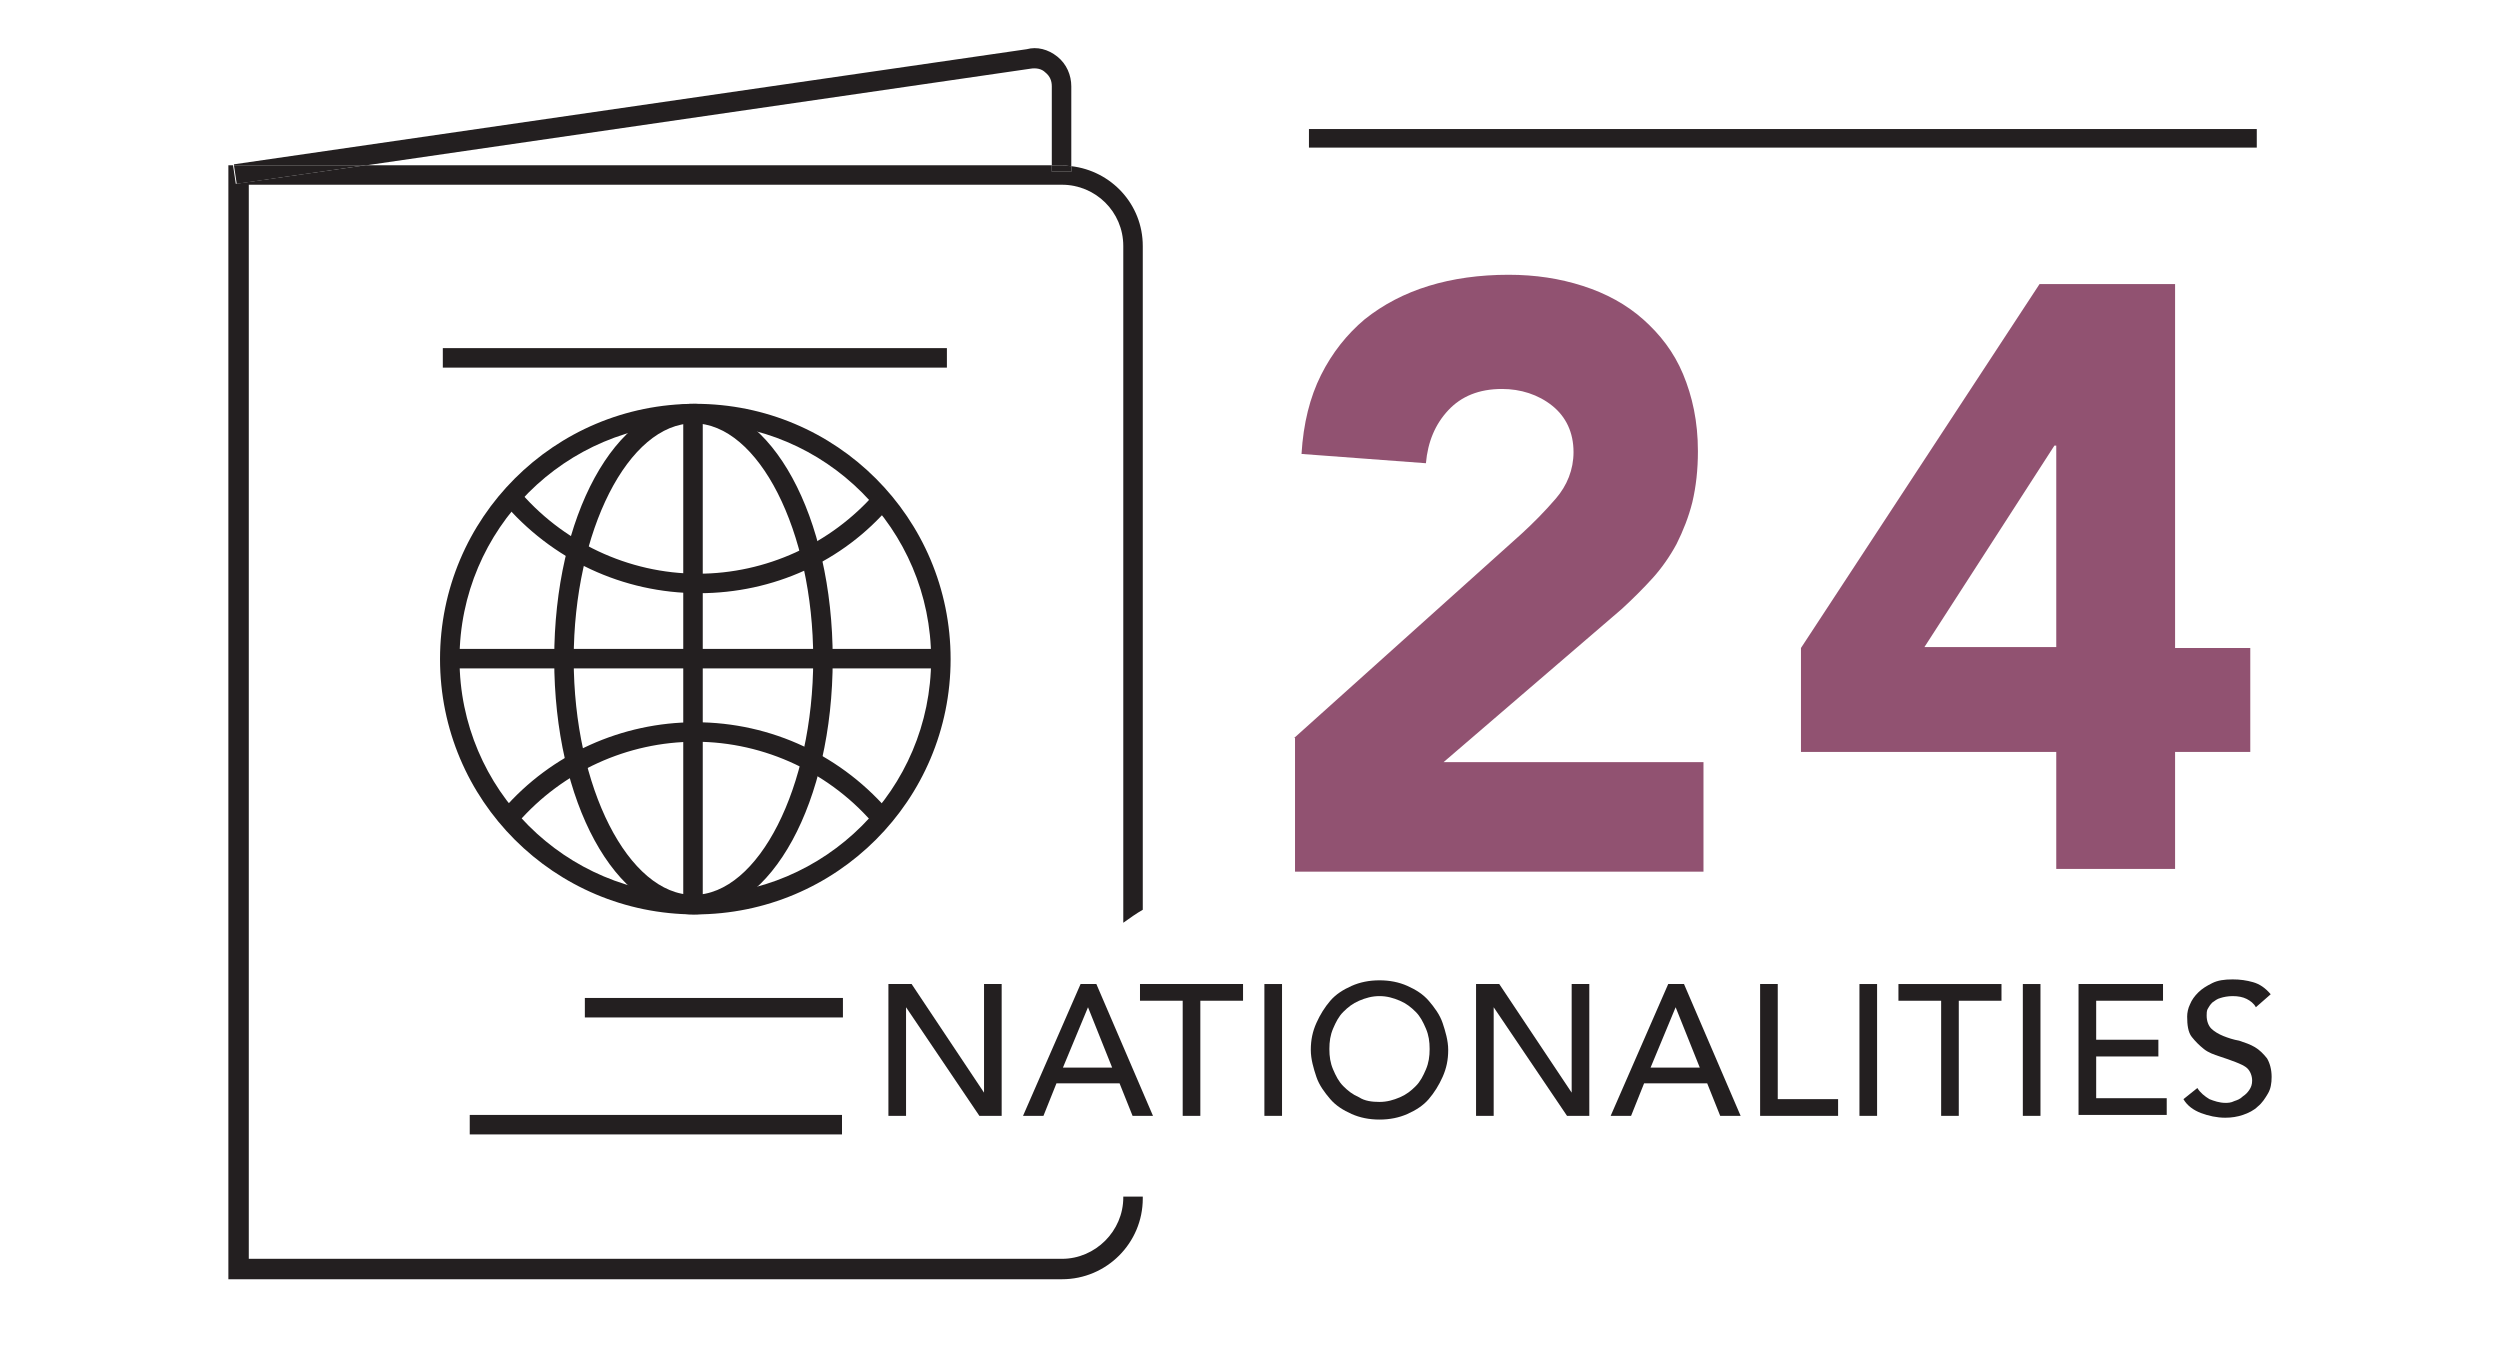 <?xml version="1.0" encoding="UTF-8"?>
<svg xmlns="http://www.w3.org/2000/svg" xmlns:xlink="http://www.w3.org/1999/xlink" version="1.1" id="Layer_1" x="0px" y="0px" viewBox="0 0 269.3 145.3" style="enable-background:new 0 0 269.3 145.3;" xml:space="preserve"> <style type="text/css"> .st0{fill:#231F20;} .st1{fill:#915271;} </style> <g> <path class="st0" d="M74.9,45.6c-14,0-25.4,11.4-25.4,25.4c0,14,11.4,25.4,25.4,25.4c14,0,25.4-11.4,25.4-25.4 C100.3,57,88.9,45.6,74.9,45.6 M74.9,98.5c-15.2,0-27.5-12.3-27.5-27.5c0-15.2,12.3-27.5,27.5-27.5c15.2,0,27.5,12.3,27.5,27.5 C102.4,86.2,90.1,98.5,74.9,98.5"></path> <path class="st0" d="M94.4,89.1c-4.8-5.8-12-9.2-19.5-9.2c-7.3,0-14.3,3.2-19.1,8.7l-1.6-1.4c5.2-6,12.8-9.4,20.7-9.4 c8.2,0,15.9,3.6,21.2,10L94.4,89.1z"></path> <path class="st0" d="M75.3,63.9c-8.2,0-15.9-3.6-21.2-9.9l1.6-1.4c4.8,5.8,12,9.2,19.5,9.2c7.3,0,14.3-3.2,19.1-8.7l1.6,1.4 C90.8,60.5,83.3,63.9,75.3,63.9"></path> <path class="st0" d="M74.7,45.6c-7,0-12.9,11.6-12.9,25.4c0,13.8,5.9,25.4,12.9,25.4c7,0,12.9-11.6,12.9-25.4 C87.6,57.2,81.7,45.6,74.7,45.6 M74.7,98.5c-8.4,0-15-12.1-15-27.5c0-15.4,6.6-27.5,15-27.5s15,12.1,15,27.5 C89.7,86.4,83.1,98.5,74.7,98.5"></path> <rect x="73.6" y="44.2" class="st0" width="2.1" height="53.1"></rect> <rect x="48.4" y="69.9" class="st0" width="52.9" height="2.1"></rect> <rect x="63" y="107.5" class="st0" width="27.8" height="2.1"></rect> <rect x="50.6" y="120.1" class="st0" width="40.1" height="2.1"></rect> <rect x="47.7" y="37.5" class="st0" width="54.3" height="2.1"></rect> <path class="st0" d="M111,7.4c0.6-0.1,1.2,0,1.6,0.4c0.5,0.4,0.7,0.9,0.7,1.5v8.5h1.1c0.3,0,0.7,0.1,1,0.1V9.3 c0-1.2-0.5-2.4-1.5-3.2c-1-0.8-2.2-1.1-3.3-0.8L25.2,17.7l0,0.1h14.3L111,7.4z"></path> <path class="st0" d="M121,129c0,3.6-3,6.6-6.6,6.6H26.8V19.9h87.6c3.6,0,6.6,2.9,6.6,6.6v72.9c0.7-0.5,1.4-1,2.1-1.4V26.5 c0-4.5-3.4-8.1-7.7-8.6v0.6h-2.1v-0.7H39.4l-14,2l-0.3-2h-0.5v120h89.8c4.8,0,8.7-3.9,8.7-8.7v-0.2H121V129z"></path> <path class="st0" d="M113.3,17.8v0.7h2.1v-0.6c-0.3,0-0.6-0.1-1-0.1H113.3z"></path> <polygon class="st0" points="25.2,17.8 25.5,19.8 39.4,17.8 "></polygon> <path class="st1" d="M139.4,79.5l24.5-22c1.2-1.1,2.5-2.4,3.7-3.8c1.2-1.4,1.9-3.1,1.9-5c0-2.1-0.8-3.8-2.3-5 c-1.5-1.2-3.4-1.8-5.4-1.8c-2.5,0-4.4,0.8-5.8,2.3c-1.4,1.5-2.2,3.4-2.4,5.7l-13.4-1c0.2-3.3,0.9-6.1,2.1-8.5 c1.2-2.4,2.8-4.4,4.7-6c2-1.6,4.3-2.8,6.9-3.6c2.6-0.8,5.5-1.2,8.6-1.2c2.9,0,5.5,0.4,8,1.2c2.5,0.8,4.7,2,6.5,3.6 c1.8,1.6,3.3,3.5,4.3,5.9c1,2.4,1.6,5.1,1.6,8.3c0,2-0.2,3.8-0.6,5.5c-0.4,1.6-1,3.1-1.7,4.5c-0.7,1.3-1.6,2.6-2.6,3.7 c-1,1.1-2.1,2.2-3.3,3.3l-19.2,16.5h28v11.8h-44V79.5z"></path> <path class="st1" d="M221.5,48h-0.2l-14,21.7h14.2V48z M221.5,81H194V69.8l25.7-39.2h14.6v39.2h8.1V81h-8.1v12.6h-12.8V81z"></path> <rect x="141" y="13.9" class="st0" width="102.1" height="2"></rect> <g> <path class="st0" d="M95.7,106h2.5l7.8,11.7h0V106h1.9v14.2h-2.4l-7.9-11.7h0v11.7h-1.9V106z"></path> <path class="st0" d="M116.4,106h1.7l6.1,14.2h-2.2l-1.4-3.5h-6.8l-1.4,3.5h-2.2L116.4,106z M119.8,115l-2.6-6.5h0l-2.7,6.5H119.8z "></path> <path class="st0" d="M127.4,107.8h-4.6V106h11.1v1.8h-4.6v12.4h-1.9V107.8z"></path> <path class="st0" d="M136.2,106h1.9v14.2h-1.9V106z"></path> <path class="st0" d="M148.6,120.6c-1.1,0-2.1-0.2-3-0.6c-0.9-0.4-1.7-0.9-2.3-1.6c-0.6-0.7-1.2-1.5-1.5-2.4s-0.6-1.9-0.6-2.9 c0-1.1,0.2-2,0.6-2.9s0.9-1.7,1.5-2.4c0.6-0.7,1.4-1.2,2.3-1.6s1.9-0.6,3-0.6c1.1,0,2.1,0.2,3,0.6s1.7,0.9,2.3,1.6 s1.2,1.5,1.5,2.4s0.6,1.9,0.6,2.9c0,1.1-0.2,2-0.6,2.9s-0.9,1.7-1.5,2.4s-1.4,1.2-2.3,1.6C150.7,120.4,149.7,120.6,148.6,120.6z M148.6,118.7c0.8,0,1.5-0.2,2.2-0.5c0.7-0.3,1.2-0.7,1.7-1.2c0.5-0.5,0.8-1.1,1.1-1.8c0.3-0.7,0.4-1.4,0.4-2.2s-0.1-1.5-0.4-2.2 s-0.6-1.3-1.1-1.8s-1-0.9-1.7-1.2s-1.4-0.5-2.2-0.5c-0.8,0-1.5,0.2-2.2,0.5s-1.2,0.7-1.7,1.2s-0.8,1.1-1.1,1.8 c-0.3,0.7-0.4,1.4-0.4,2.2s0.1,1.5,0.4,2.2c0.3,0.7,0.6,1.3,1.1,1.8c0.5,0.5,1,0.9,1.7,1.2C147,118.6,147.8,118.7,148.6,118.7z"></path> <path class="st0" d="M159,106h2.5l7.8,11.7h0V106h1.9v14.2h-2.4l-7.9-11.7h0v11.7H159V106z"></path> <path class="st0" d="M179.7,106h1.7l6.1,14.2h-2.2l-1.4-3.5h-6.8l-1.4,3.5h-2.2L179.7,106z M183.1,115l-2.6-6.5h0l-2.7,6.5H183.1z "></path> <path class="st0" d="M189.6,106h1.9v12.4h6.5v1.8h-8.4V106z"></path> <path class="st0" d="M200.3,106h1.9v14.2h-1.9V106z"></path> <path class="st0" d="M209.1,107.8h-4.6V106h11.1v1.8H211v12.4h-1.9V107.8z"></path> <path class="st0" d="M217.9,106h1.9v14.2h-1.9V106z"></path> <path class="st0" d="M223.8,106h9.2v1.8h-7.2v4.2h6.7v1.8h-6.7v4.5h7.6v1.8h-9.5V106z"></path> <path class="st0" d="M236.7,117.2c0.3,0.5,0.8,0.9,1.3,1.2c0.5,0.2,1.1,0.4,1.7,0.4c0.3,0,0.6,0,1-0.2c0.3-0.1,0.6-0.2,0.9-0.5 c0.3-0.2,0.5-0.4,0.7-0.7c0.2-0.3,0.3-0.6,0.3-1c0-0.5-0.2-1-0.5-1.3c-0.3-0.3-0.8-0.5-1.3-0.7c-0.5-0.2-1.1-0.4-1.7-0.6 c-0.6-0.2-1.2-0.4-1.7-0.8s-0.9-0.8-1.3-1.3s-0.5-1.3-0.5-2.2c0-0.4,0.1-0.9,0.3-1.3c0.2-0.5,0.5-0.9,0.9-1.3 c0.4-0.4,0.9-0.7,1.5-1c0.6-0.3,1.3-0.4,2.2-0.4c0.8,0,1.5,0.1,2.2,0.3c0.7,0.2,1.3,0.6,1.9,1.3l-1.6,1.4c-0.2-0.4-0.6-0.7-1-0.9 c-0.4-0.2-0.9-0.3-1.5-0.3c-0.5,0-1,0.1-1.3,0.2c-0.4,0.1-0.6,0.3-0.9,0.5c-0.2,0.2-0.4,0.5-0.5,0.7s-0.1,0.5-0.1,0.7 c0,0.6,0.2,1.1,0.5,1.4c0.3,0.3,0.8,0.6,1.3,0.8c0.5,0.2,1.1,0.4,1.7,0.5c0.6,0.2,1.2,0.4,1.7,0.7c0.5,0.3,0.9,0.7,1.3,1.2 c0.3,0.5,0.5,1.2,0.5,2c0,0.7-0.1,1.3-0.4,1.8c-0.3,0.5-0.6,1-1.1,1.4c-0.4,0.4-1,0.7-1.6,0.9c-0.6,0.2-1.2,0.3-1.9,0.3 c-0.9,0-1.8-0.2-2.6-0.5c-0.8-0.3-1.5-0.8-1.9-1.5L236.7,117.2z"></path> </g> </g> </svg>
